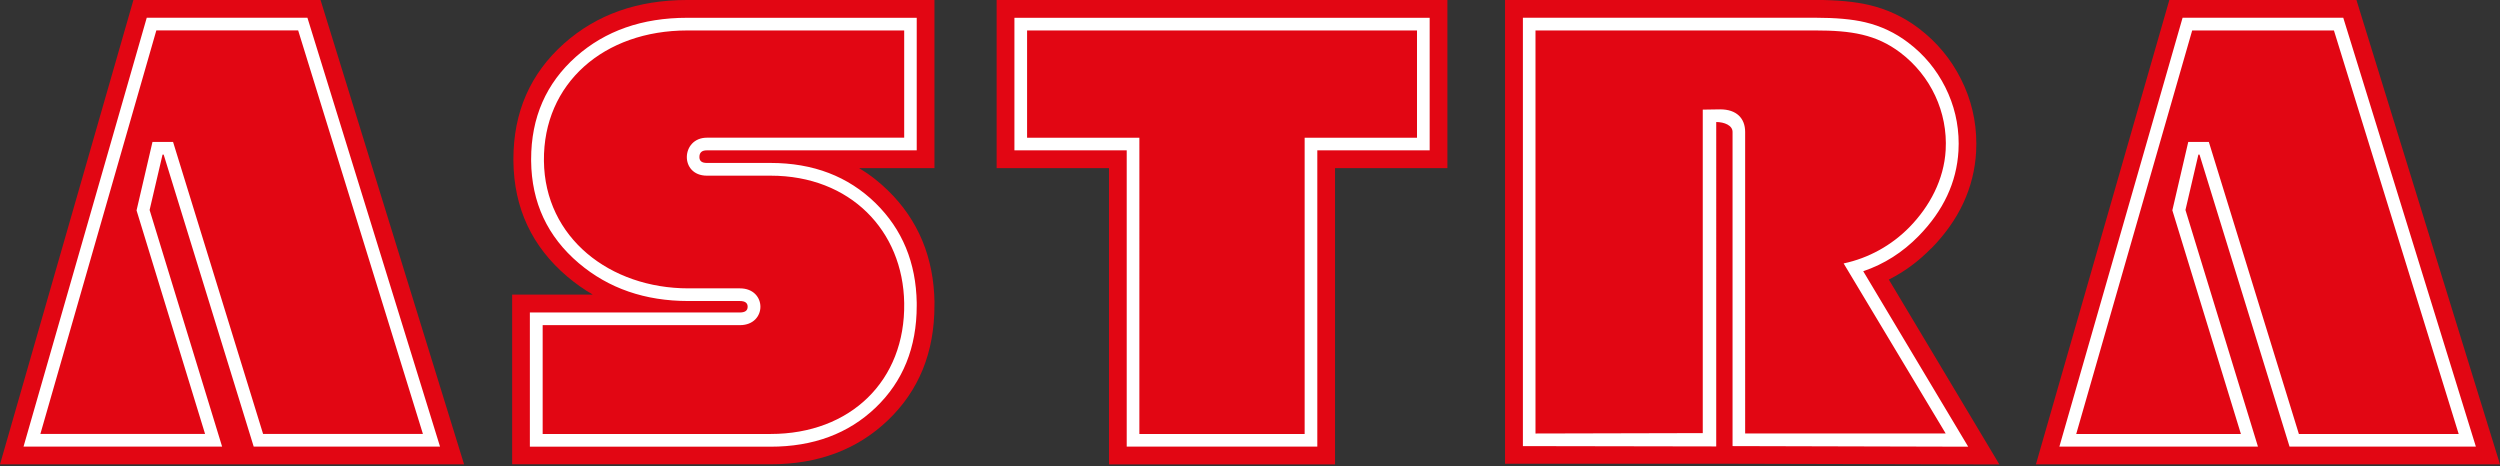 <?xml version="1.0" encoding="UTF-8"?>
<svg id="Capa_2" data-name="Capa 2" xmlns="http://www.w3.org/2000/svg" viewBox="0 0 375.14 70">
  <rect x="0" y="0" width="375.14" height="70" fill="#333333" stroke="none"/>
  <defs>
    <style>
      .cls-1 {
        fill: #e20613;
      }

      .cls-1, .cls-2 {
        fill-rule: evenodd;
      }

      .cls-2 {
        fill: #fff;
      }

      .cls-3 {
        fill: none;
      }
    </style>
  </defs>
  <g id="Layer_1" data-name="Layer 1">
    <g>
      <path class="cls-1" d="M353.6,0h-28.08l-20.02,69.68h69.64L353.6,0ZM289.8,37.28c4.18-4.27,6.42-9.1,6.73-14.49v-.04s.03-1.16.03-1.16v-.04c0-3.4-.76-6.62-2.29-9.66-1.52-3.04-3.64-5.58-6.35-7.64-2.23-1.69-4.71-2.86-7.44-3.5-2.13-.5-4.82-.76-8.08-.76h-46.56v69.6h34.98s39.2.1,39.2.1l-16.59-27.74c2.33-1.17,4.45-2.73,6.35-4.68M149.56,25.23h16.85v44.46h33.92V25.23h16.86V0h-67.64v25.22ZM140.23,45.4c-.11-6.76-2.43-12.37-6.98-16.81-1.34-1.31-2.78-2.43-4.33-3.36h11.3V0h-37.11c-7.41,0-13.56,2.17-18.44,6.5-5.09,4.52-7.63,10.32-7.63,17.4h0v.28h0c.08,7.05,2.78,12.82,8.09,17.33,1.21,1.02,2.48,1.92,3.82,2.7h-12.1v25.46h38.76c7.14,0,13.01-2.2,17.61-6.59,4.67-4.46,7-10.2,7-17.23h0s0-.46,0-.46h0ZM20.02,0L0,69.68h69.64L48.1,0h-28.08Z"/>
      <path class="cls-2" d="M152.22,22.56h16.85v44.46h28.6V22.56h16.86V2.67h-62.31v19.89ZM154.12,4.57h58.51v16.1h-16.86v44.45h-24.8V20.67h-16.85V4.57ZM137.56,45.44c-.1-6.03-2.16-11.02-6.18-14.96-4.11-4.02-9.36-6.03-15.76-6.03h-9.56c-.74,0-1.11-.29-1.11-.88,0-.68.37-1.01,1.11-1.01h31.5V2.67h-34.45c-6.74,0-12.29,1.95-16.67,5.83-4.49,3.99-6.74,9.13-6.74,15.41h0v.25h0c.07,6.24,2.45,11.34,7.15,15.33,4.47,3.79,9.95,5.68,16.44,5.68h7.72c.79,0,1.18.28,1.18.86s-.39.86-1.18.86h-31.5v20.14h36.1c6.43,0,11.68-1.95,15.77-5.85,4.12-3.94,6.18-9.04,6.18-15.3h0s0-.42,0-.42h0ZM115.63,65.12h-34.2v-16.33h29.6c4.1,0,4.1-5.52,0-5.52h-7.72c-11.76,0-21.57-7.58-21.69-19.12-.13-11.65,9.01-19.58,21.51-19.58h32.55v16.09h-29.6c-3.9,0-4.14,5.7,0,5.7h9.56c11.95,0,19.87,8.26,20.04,19.11.19,11.68-8.09,19.65-20.04,19.65M22.02,2.66L3.53,67.02h29.8l-10.88-35.51,1.94-8.31h.17l13.51,43.82h27.96L46.13,2.66h-24.11ZM39.48,65.12l-13.51-43.82h-3.09l-2.39,10.27,10.28,33.54H6.06l12.59-43.82,4.81-16.73h21.28l18.72,60.55h-23.97ZM287.9,35.42c3.72-3.8,5.71-8.06,5.98-12.78v-.03s.03-1.03.03-1.03v-.03c0-2.97-.67-5.8-2.01-8.47-1.34-2.66-3.19-4.9-5.58-6.7-1.93-1.47-4.08-2.48-6.44-3.04-1.93-.46-4.41-.68-7.46-.68h-43.9v64.28l29.01.05V18.31c1.2,0,2.45.5,2.45,1.48v47.15l35.36.09-15.75-26.33c3.15-1.07,5.91-2.83,8.31-5.28M291.97,65.04h-30.1V19.8c0-2.07-1.31-3.39-3.74-3.39l-2.62.04v48.54l-25.1.06V4.57h42c5.36,0,9.11.58,12.75,3.33,4.55,3.45,7.13,8.92,6.8,14.63-.25,4.4-2.38,8.43-5.44,11.56-2.69,2.74-6.12,4.64-9.87,5.44l15.31,25.51ZM330.05,23.2l13.51,43.82h27.96L351.62,2.66h-24.11l-18.49,64.36h29.8l-10.88-35.51,1.94-8.31h.17ZM325.98,31.58l10.28,33.54h-24.71l12.59-43.82,4.81-16.73h21.27l18.72,60.55h-23.98l-13.51-43.82h-3.09l-2.39,10.27Z"/>
      <rect class="cls-3" width="375.14" height="70"/>
    </g>
  </g>
</svg>